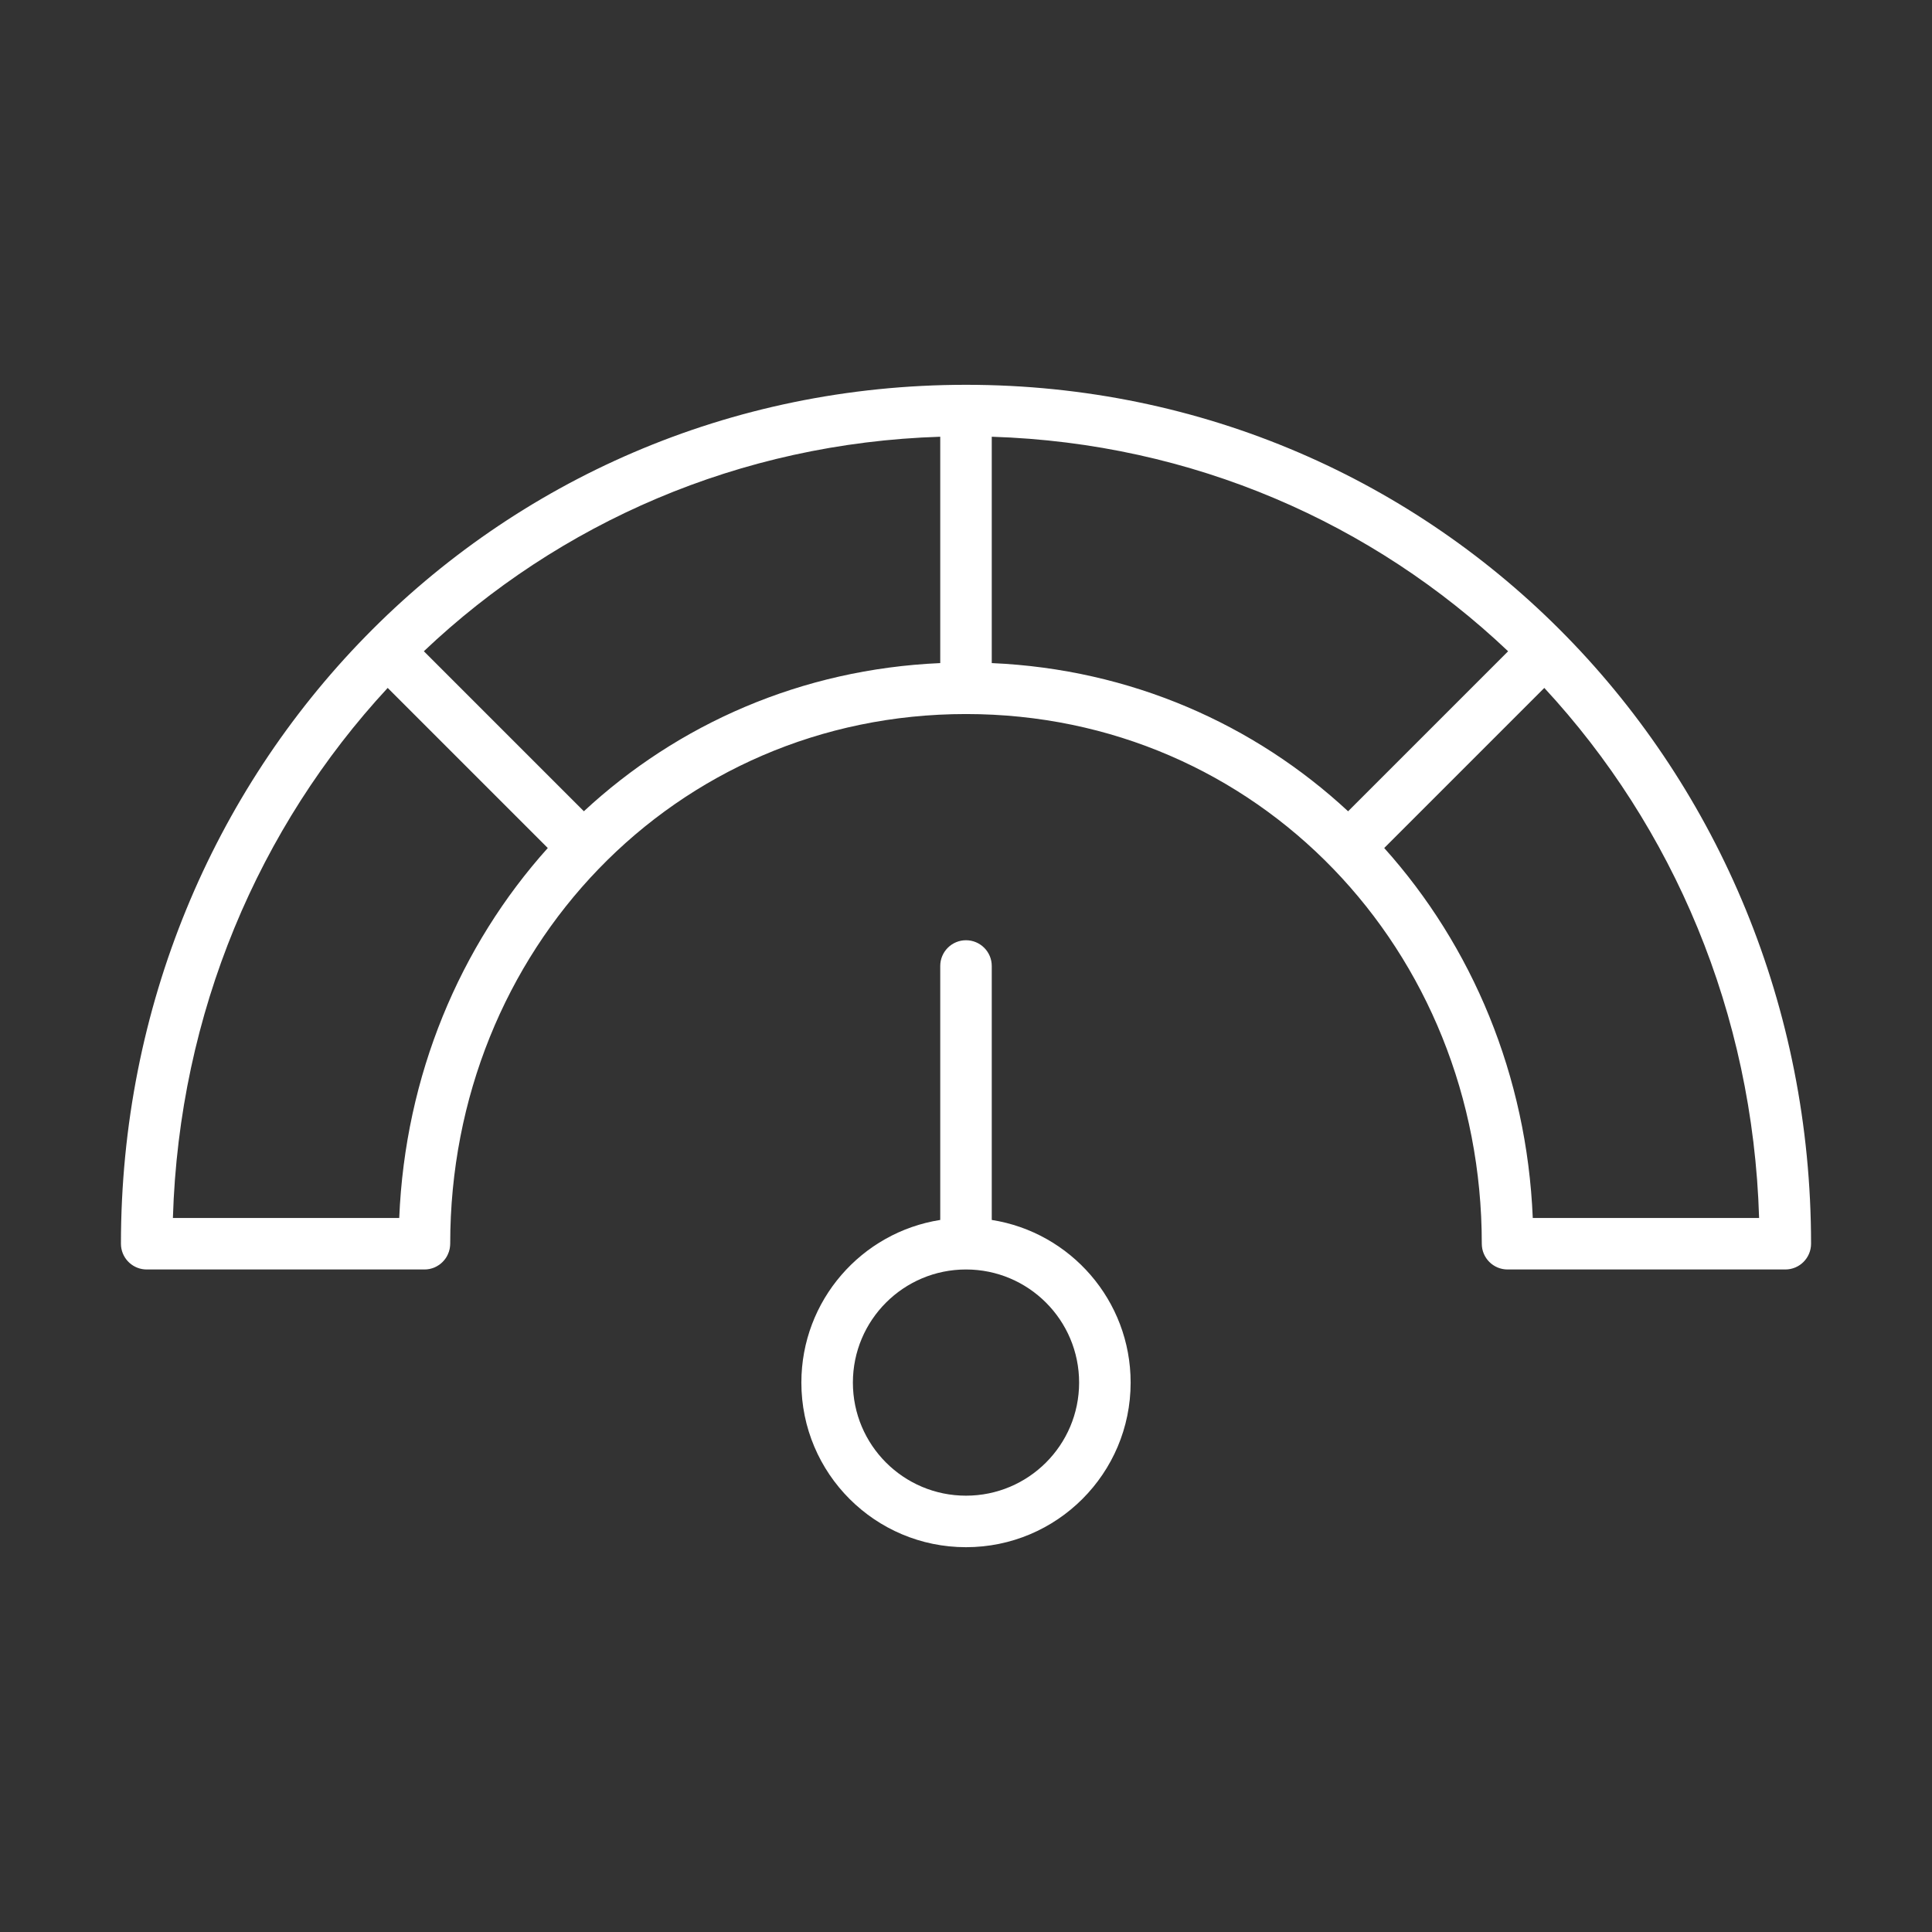 <svg width="75" height="75" viewBox="0 0 75 75" fill="none" xmlns="http://www.w3.org/2000/svg">
<rect x="0" y="0" width="75" height="75" fill="#333333" stroke="none"/>
<path d="M37.5 36.5C38.052 36.5 38.5 36.948 38.5 37.5V47.358C41.554 47.838 43.891 50.483 43.891 53.672C43.891 57.201 41.029 60.062 37.5 60.062C33.971 60.062 31.109 57.201 31.109 53.672C31.109 50.483 33.446 47.838 36.5 47.358V37.5C36.5 36.948 36.948 36.5 37.5 36.5ZM37.5 49.281C35.075 49.281 33.109 51.247 33.109 53.672C33.109 56.097 35.075 58.062 37.5 58.062C39.925 58.062 41.891 56.097 41.891 53.672C41.891 51.247 39.925 49.281 37.5 49.281ZM37.5 14.938C55.937 14.938 70.305 29.888 70.305 48.281C70.305 48.834 69.857 49.281 69.305 49.281H58.523C57.971 49.281 57.523 48.834 57.523 48.281C57.523 36.891 48.824 27.719 37.5 27.719C26.176 27.719 17.477 36.891 17.477 48.281C17.477 48.33 17.471 48.377 17.465 48.424C17.462 48.444 17.46 48.463 17.456 48.482C17.441 48.559 17.415 48.631 17.383 48.7C17.363 48.744 17.34 48.786 17.314 48.826C17.307 48.836 17.3 48.846 17.293 48.856C17.263 48.9 17.229 48.94 17.192 48.977C17.186 48.984 17.18 48.991 17.173 48.997C17.156 49.013 17.139 49.029 17.121 49.044C17.116 49.048 17.111 49.053 17.105 49.058C17.089 49.071 17.072 49.083 17.055 49.096C17.045 49.103 17.035 49.109 17.024 49.116C17.006 49.128 16.987 49.139 16.968 49.15C16.96 49.154 16.954 49.159 16.946 49.163C16.929 49.172 16.912 49.18 16.895 49.188C16.882 49.194 16.87 49.201 16.857 49.206C16.834 49.215 16.811 49.224 16.787 49.231C16.782 49.233 16.777 49.235 16.773 49.236C16.71 49.256 16.646 49.27 16.579 49.276L16.477 49.281H5.695C5.178 49.281 4.752 48.888 4.7 48.384L4.695 48.281C4.695 29.888 19.063 14.938 37.5 14.938ZM15.05 26.705C10.055 32.097 6.952 39.31 6.712 47.281H15.498C15.727 41.749 17.849 36.725 21.265 32.92L15.05 26.705ZM53.735 32.92C57.151 36.725 59.273 41.749 59.502 47.281H68.288C68.048 39.31 64.945 32.097 59.95 26.705L53.735 32.92ZM38.5 25.741C43.896 25.977 48.69 28.114 52.333 31.494L58.545 25.282C53.302 20.312 46.313 17.2 38.5 16.954V25.741ZM36.5 16.954C28.687 17.2 21.697 20.311 16.454 25.281L22.666 31.493C26.309 28.113 31.104 25.977 36.5 25.741V16.954Z" fill="white"/>
</svg>
